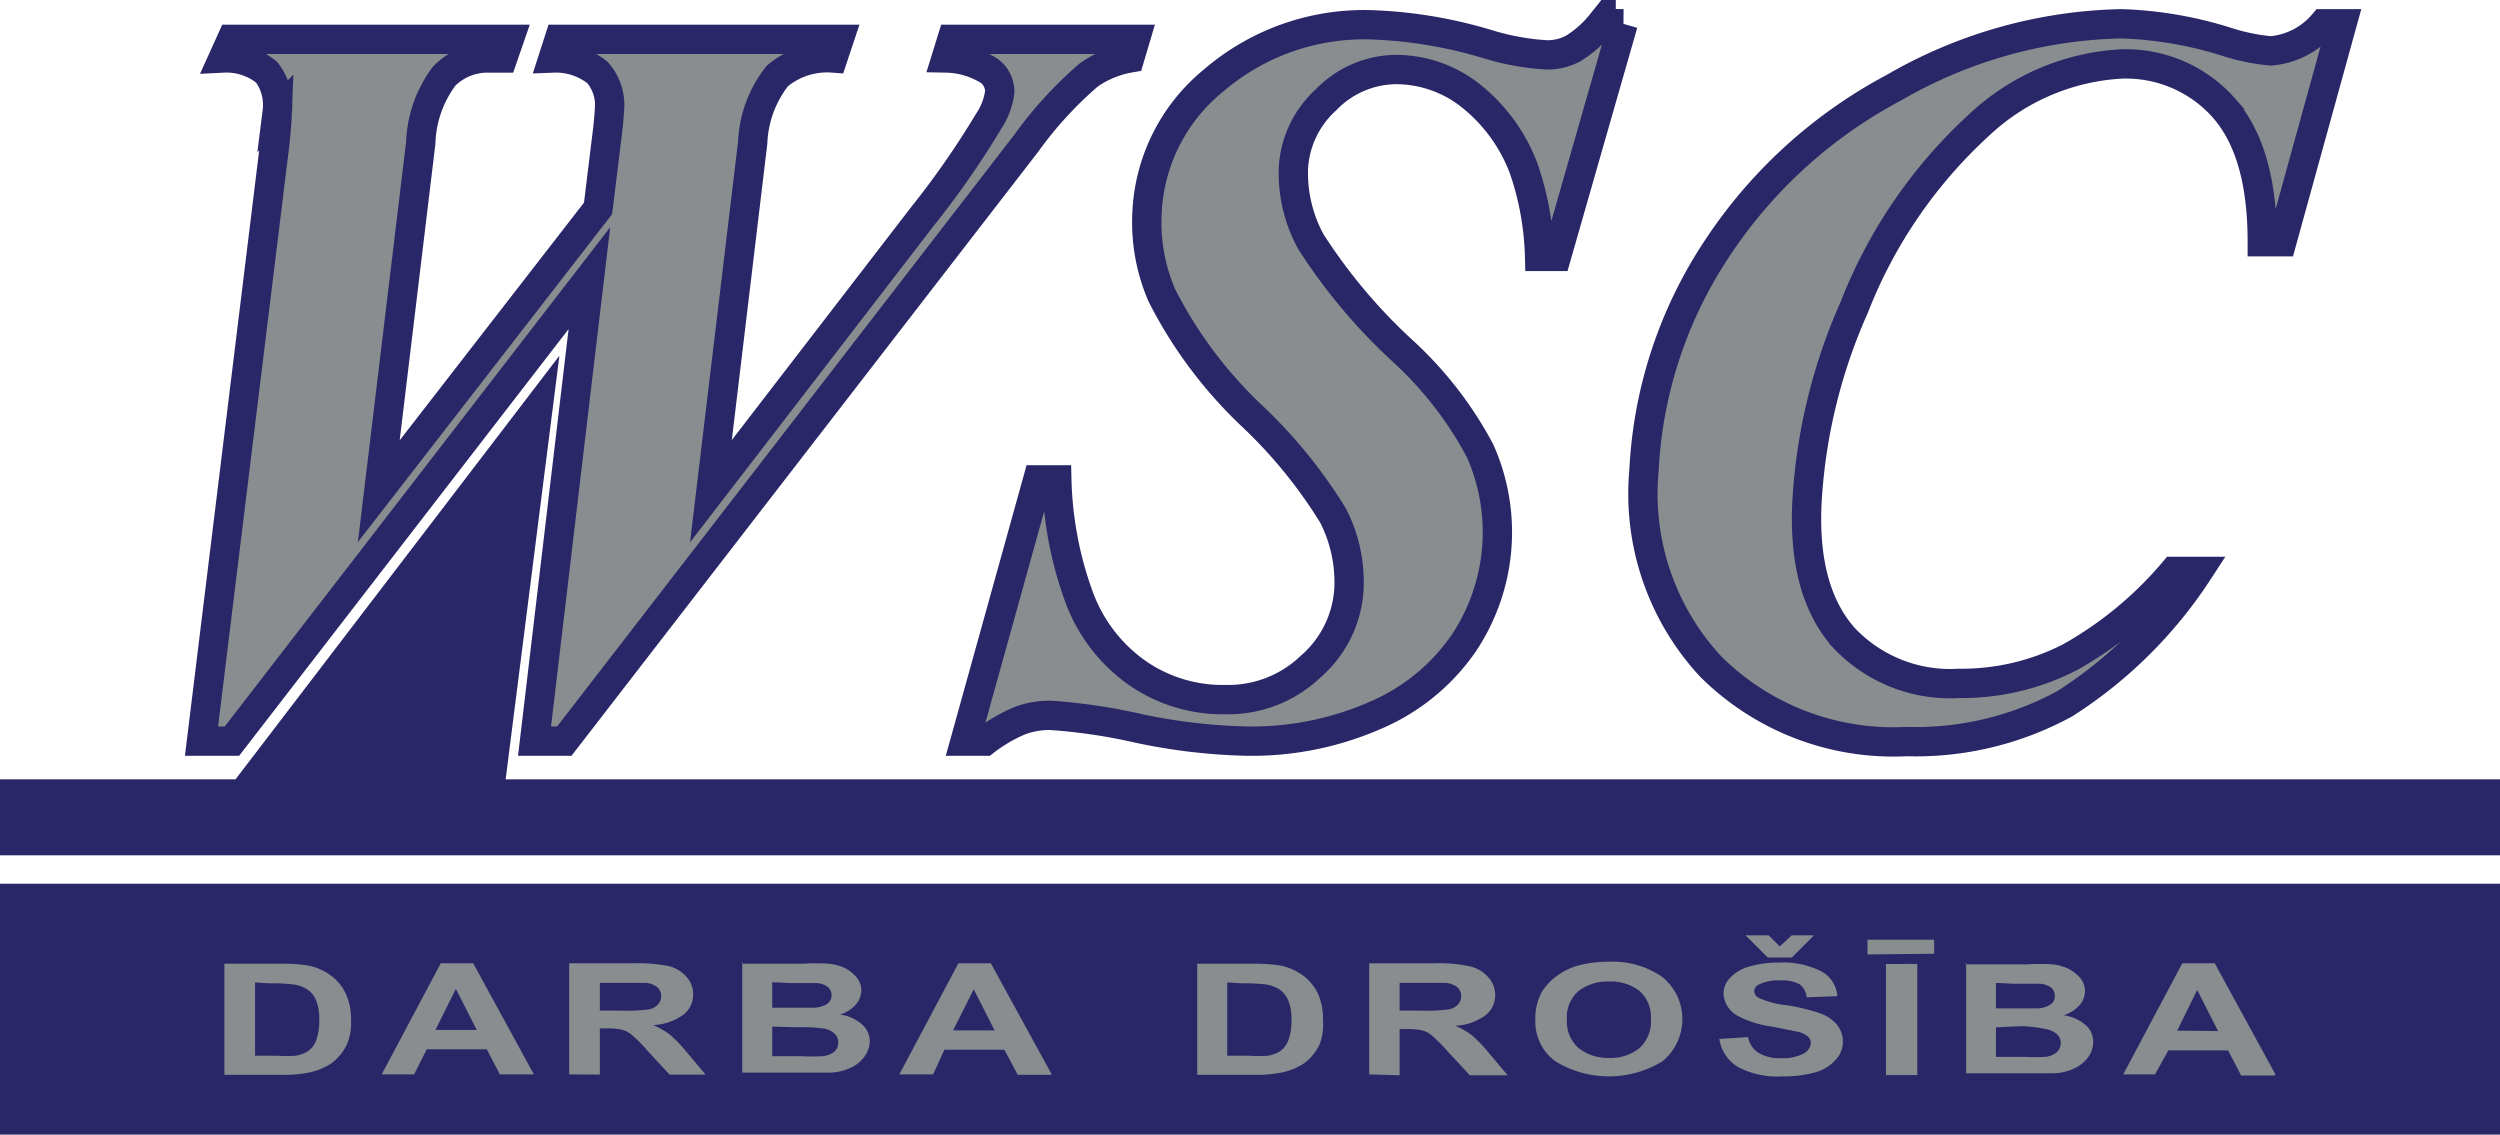<svg id="Layer_1" data-name="Layer 1" xmlns="http://www.w3.org/2000/svg" viewBox="0 0 112.53 51.07"><defs><style>.cls-1,.cls-4{fill:#2a2768;}.cls-2,.cls-3{fill:#8a8d8f;}.cls-2{stroke:#2a2768;stroke-miterlimit:22.93;stroke-width:1.32px;}.cls-2,.cls-3,.cls-4{fill-rule:evenodd;}</style></defs><title>top_logo</title><rect class="cls-1" y="39.78" width="112.53" height="11.29"/><path class="cls-2" d="M9.07,33.36,12.31,6.94c.1-.77.15-1.41.17-1.92A2.41,2.41,0,0,0,12,3.25a2.86,2.86,0,0,0-1.95-.64l.38-.84H22.92l-.29.84H22a2.73,2.73,0,0,0-2,.81,5.28,5.28,0,0,0-1.06,3L17.05,22.11,26.92,9.38l.36-2.94c.08-.61.13-1.1.15-1.46a2.23,2.23,0,0,0-.53-1.71,3,3,0,0,0-2-.66l.27-.84H37.77l-.28.84a3.47,3.47,0,0,0-2.5.81,5.18,5.18,0,0,0-1.11,3L32,22.11l9.5-12.34a39.15,39.15,0,0,0,3-4.31A3.09,3.09,0,0,0,45,4.14a1.16,1.16,0,0,0-.47-.95,3.78,3.78,0,0,0-1.94-.58l.26-.84H51.1l-.25.84A4.53,4.53,0,0,0,49,3.38a17.6,17.6,0,0,0-2.8,3.06L25.4,33.36H24.06l2.47-20.84L10.44,33.36Zm64-32.29h-1A4.92,4.92,0,0,1,70.8,2.19a2.46,2.46,0,0,1-1.19.28A11.31,11.31,0,0,1,67,2a20.45,20.45,0,0,0-5.18-.88,10.39,10.39,0,0,0-7.19,2.5,8.14,8.14,0,0,0-3,5.94,8.3,8.3,0,0,0,.67,3.74,19.81,19.81,0,0,0,4,5.37A22,22,0,0,1,60,23.2a6.55,6.55,0,0,1,.72,3.28A5,5,0,0,1,59,30a5.37,5.37,0,0,1-3.84,1.49,6.74,6.74,0,0,1-4-1.22,7.21,7.21,0,0,1-2.59-3.4,16.53,16.53,0,0,1-1-5.27h-.86L43.44,33.36h.89a7.12,7.12,0,0,1,1.57-.92,3.82,3.82,0,0,1,1.39-.24,25.32,25.32,0,0,1,3.93.58,26.06,26.06,0,0,0,4.91.58,13.86,13.86,0,0,0,5.75-1.15,9.23,9.23,0,0,0,4-3.25,9,9,0,0,0,.74-8.67,16.74,16.74,0,0,0-3.5-4.51A24.9,24.9,0,0,1,59,10.87a6.44,6.44,0,0,1-.78-3.32,4.48,4.48,0,0,1,1.47-3.06,4.42,4.42,0,0,1,3.16-1.36A5.42,5.42,0,0,1,66.19,4.3a7.58,7.58,0,0,1,2.4,3.3,13.19,13.19,0,0,1,.71,3.94h.76l3-10.47Zm32.35,0-2.71,9.81h-.88c0-2.68-.56-4.67-1.71-6a5.89,5.89,0,0,0-4.64-2A10.15,10.15,0,0,0,89.1,5.61a21.9,21.9,0,0,0-5.64,8.23,24.93,24.93,0,0,0-2.13,8.86q-.17,3.93,1.66,6a6.56,6.56,0,0,0,5.19,2.06,10.67,10.67,0,0,0,5-1.18,17,17,0,0,0,4.67-3.86h1.1a20,20,0,0,1-6,5.95,14,14,0,0,1-7.13,1.71A11.66,11.66,0,0,1,77,30a11.43,11.43,0,0,1-3-8.83,19.76,19.76,0,0,1,3.13-9.74,21.73,21.73,0,0,1,8.13-7.49A21.25,21.25,0,0,1,95.5,1.07a17.63,17.63,0,0,1,4.72.81,9,9,0,0,0,2,.41,3.48,3.48,0,0,0,2.36-1.22Z"/><path class="cls-3" d="M10.1,43.38h2.52a7.06,7.06,0,0,1,1.3.09,2.56,2.56,0,0,1,1,.46,2.13,2.13,0,0,1,.65.81,2.76,2.76,0,0,1,.23,1.18A2.47,2.47,0,0,1,15.62,47a2.25,2.25,0,0,1-.73.88,2.92,2.92,0,0,1-1,.4,5.74,5.74,0,0,1-1.22.1H10.1v-5Zm1.38.84v3.3h1a5.55,5.55,0,0,0,.83,0,1.42,1.42,0,0,0,.56-.21,1,1,0,0,0,.36-.48,2.5,2.5,0,0,0,.14-.92,2.24,2.24,0,0,0-.14-.88,1.12,1.12,0,0,0-.39-.49,1.61,1.61,0,0,0-.64-.23,8.67,8.67,0,0,0-1.13-.05ZM24,48.36h-1.5l-.59-1.13H19.21l-.57,1.13H17.18l2.66-5H21.3l2.73,5Zm-2.54-2-.94-1.85-.92,1.85Zm4.16,2v-5h2.9a6.73,6.73,0,0,1,1.59.13,1.51,1.51,0,0,1,.79.48,1.16,1.16,0,0,1,.3.79,1.13,1.13,0,0,1-.45.92,2.47,2.47,0,0,1-1.35.46,3.61,3.61,0,0,1,.74.42,6.23,6.23,0,0,1,.78.81l.84,1H30.14l-1-1.08a5.88,5.88,0,0,0-.73-.73,1.14,1.14,0,0,0-.41-.21,2.94,2.94,0,0,0-.7-.06H27v2.08ZM27,45.49h1a7.39,7.39,0,0,0,1.24-.06.75.75,0,0,0,.38-.22.53.53,0,0,0,.14-.37.52.52,0,0,0-.18-.41,1,1,0,0,0-.52-.19c-.11,0-.45,0-1,0H27v1.27Zm6.38-2.11h2.73a9.22,9.22,0,0,1,1.21,0,2.24,2.24,0,0,1,.72.2,1.66,1.66,0,0,1,.52.42.9.9,0,0,1,.21.58,1,1,0,0,1-.26.65,1.59,1.59,0,0,1-.7.44,1.8,1.8,0,0,1,1,.45,1,1,0,0,1,.34.75,1.18,1.18,0,0,1-.22.66,1.54,1.54,0,0,1-.59.51,2.44,2.44,0,0,1-.93.24c-.23,0-.78,0-1.66,0H33.41v-5Zm1.38.83v1.15h.91c.53,0,.87,0,1,0a1.23,1.23,0,0,0,.56-.17.47.47,0,0,0,.2-.39.46.46,0,0,0-.18-.38.89.89,0,0,0-.52-.17c-.13,0-.53,0-1.17,0Zm0,2v1.33h1.28a8.84,8.84,0,0,0,1,0,1,1,0,0,0,.5-.19.53.53,0,0,0,.19-.43.54.54,0,0,0-.15-.38.93.93,0,0,0-.43-.23,6.24,6.24,0,0,0-1.22-.07Zm12.55,2.17h-1.5l-.6-1.13H42.51L42,48.36H40.48l2.66-5H44.6l2.74,5Zm-2.54-2-.94-1.85-.93,1.85Zm9.09-3h2.52a7.06,7.06,0,0,1,1.3.09,2.62,2.62,0,0,1,1,.46,2.22,2.22,0,0,1,.65.81,2.76,2.76,0,0,1,.22,1.18A2.47,2.47,0,0,1,59.4,47a2.17,2.17,0,0,1-.73.88,2.83,2.83,0,0,1-1,.4,5.67,5.67,0,0,1-1.22.1H53.89v-5Zm1.38.84v3.3h1a5.55,5.55,0,0,0,.83,0,1.49,1.49,0,0,0,.56-.21,1.09,1.09,0,0,0,.36-.48,2.5,2.5,0,0,0,.14-.92,2.24,2.24,0,0,0-.14-.88,1.29,1.29,0,0,0-.39-.49,1.61,1.61,0,0,0-.64-.23,8.67,8.67,0,0,0-1.13-.05Zm6.39,4.14v-5h2.91a6.73,6.73,0,0,1,1.59.13A1.56,1.56,0,0,1,67,44a1.16,1.16,0,0,1,.3.79,1.13,1.13,0,0,1-.45.92,2.47,2.47,0,0,1-1.35.46,3.61,3.61,0,0,1,.74.42,6.23,6.23,0,0,1,.78.81l.84,1H66.16l-1-1.08a7.79,7.79,0,0,0-.73-.73,1.23,1.23,0,0,0-.41-.21,2.94,2.94,0,0,0-.7-.06H63v2.08ZM63,45.49h1a7.22,7.22,0,0,0,1.24-.06.74.74,0,0,0,.39-.22.53.53,0,0,0,.14-.37.52.52,0,0,0-.18-.41,1.07,1.07,0,0,0-.52-.19c-.12,0-.45,0-1,0H63v1.27Zm6.11.41a2.43,2.43,0,0,1,.31-1.28,2.56,2.56,0,0,1,.64-.68,2.93,2.93,0,0,1,.88-.45,5.07,5.07,0,0,1,1.47-.2,3.91,3.91,0,0,1,2.42.69,2.45,2.45,0,0,1,0,3.79,4.61,4.61,0,0,1-4.82,0,2.2,2.2,0,0,1-.9-1.87Zm1.42,0a1.57,1.57,0,0,0,.53,1.28,2.12,2.12,0,0,0,1.37.44,2.06,2.06,0,0,0,1.35-.43,1.61,1.61,0,0,0,.53-1.31,1.56,1.56,0,0,0-.52-1.28,2.09,2.09,0,0,0-1.36-.42,2.15,2.15,0,0,0-1.38.43,1.56,1.56,0,0,0-.52,1.29Zm6.81.87,1.34-.09a1.09,1.09,0,0,0,.49.72,1.83,1.83,0,0,0,1,.23,2,2,0,0,0,1-.2.58.58,0,0,0,.34-.48.39.39,0,0,0-.14-.3,1.12,1.12,0,0,0-.5-.22l-1.1-.22a4.59,4.59,0,0,1-1.56-.49,1.2,1.2,0,0,1-.63-1,1,1,0,0,1,.3-.71,1.82,1.82,0,0,1,.85-.5,4.41,4.41,0,0,1,1.35-.18,3.69,3.69,0,0,1,1.93.41,1.36,1.36,0,0,1,.69,1.1l-1.38.05A.81.81,0,0,0,81,44.3a1.74,1.74,0,0,0-.88-.17,2,2,0,0,0-.94.18.35.35,0,0,0-.22.31.36.36,0,0,0,.21.3,4.15,4.15,0,0,0,1.27.33,9.1,9.1,0,0,1,1.48.36,1.76,1.76,0,0,1,.76.51,1.18,1.18,0,0,1,.27.79,1.16,1.16,0,0,1-.33.8,1.87,1.87,0,0,1-.92.56,5.2,5.2,0,0,1-1.48.18,3.75,3.75,0,0,1-2-.43,1.75,1.75,0,0,1-.83-1.28Zm1.21-4.67h1.06l.5.5.54-.5h1l-1,1H79.57l-1-1Zm6.34,6.29v-5H86.3v5Zm-.83-5.43V42.3h3v.63Zm4.4.45h2.73a9.22,9.22,0,0,1,1.21,0,2.18,2.18,0,0,1,.71.2,1.7,1.7,0,0,1,.53.42.9.9,0,0,1,.21.58,1,1,0,0,1-.26.65,1.65,1.65,0,0,1-.7.44,1.87,1.87,0,0,1,1,.45,1,1,0,0,1,.33.75,1.17,1.17,0,0,1-.21.66,1.57,1.57,0,0,1-.6.51,2.38,2.38,0,0,1-.92.24c-.23,0-.78,0-1.66,0H88.5v-5Zm1.38.83v1.15h.9c.54,0,.88,0,1,0a1.15,1.15,0,0,0,.55-.17.45.45,0,0,0,.2-.39.46.46,0,0,0-.17-.38.92.92,0,0,0-.52-.17c-.14,0-.53,0-1.18,0Zm0,2v1.33h1.28a8.61,8.61,0,0,0,.94,0,.94.94,0,0,0,.5-.19.56.56,0,0,0,.05-.81,1,1,0,0,0-.43-.23A6.29,6.29,0,0,0,91,46.19Zm12.54,2.17h-1.5l-.59-1.13H97.6L97,48.36H95.57l2.66-5h1.46l2.73,5Zm-2.54-2-.94-1.85L98,46.39Z"/><polygon class="cls-4" points="-0.19 35.08 10.6 35.08 25.18 16.01 22.76 35.08 112.72 35.08 112.72 38.5 -0.19 38.5 -0.19 35.08"/></svg>